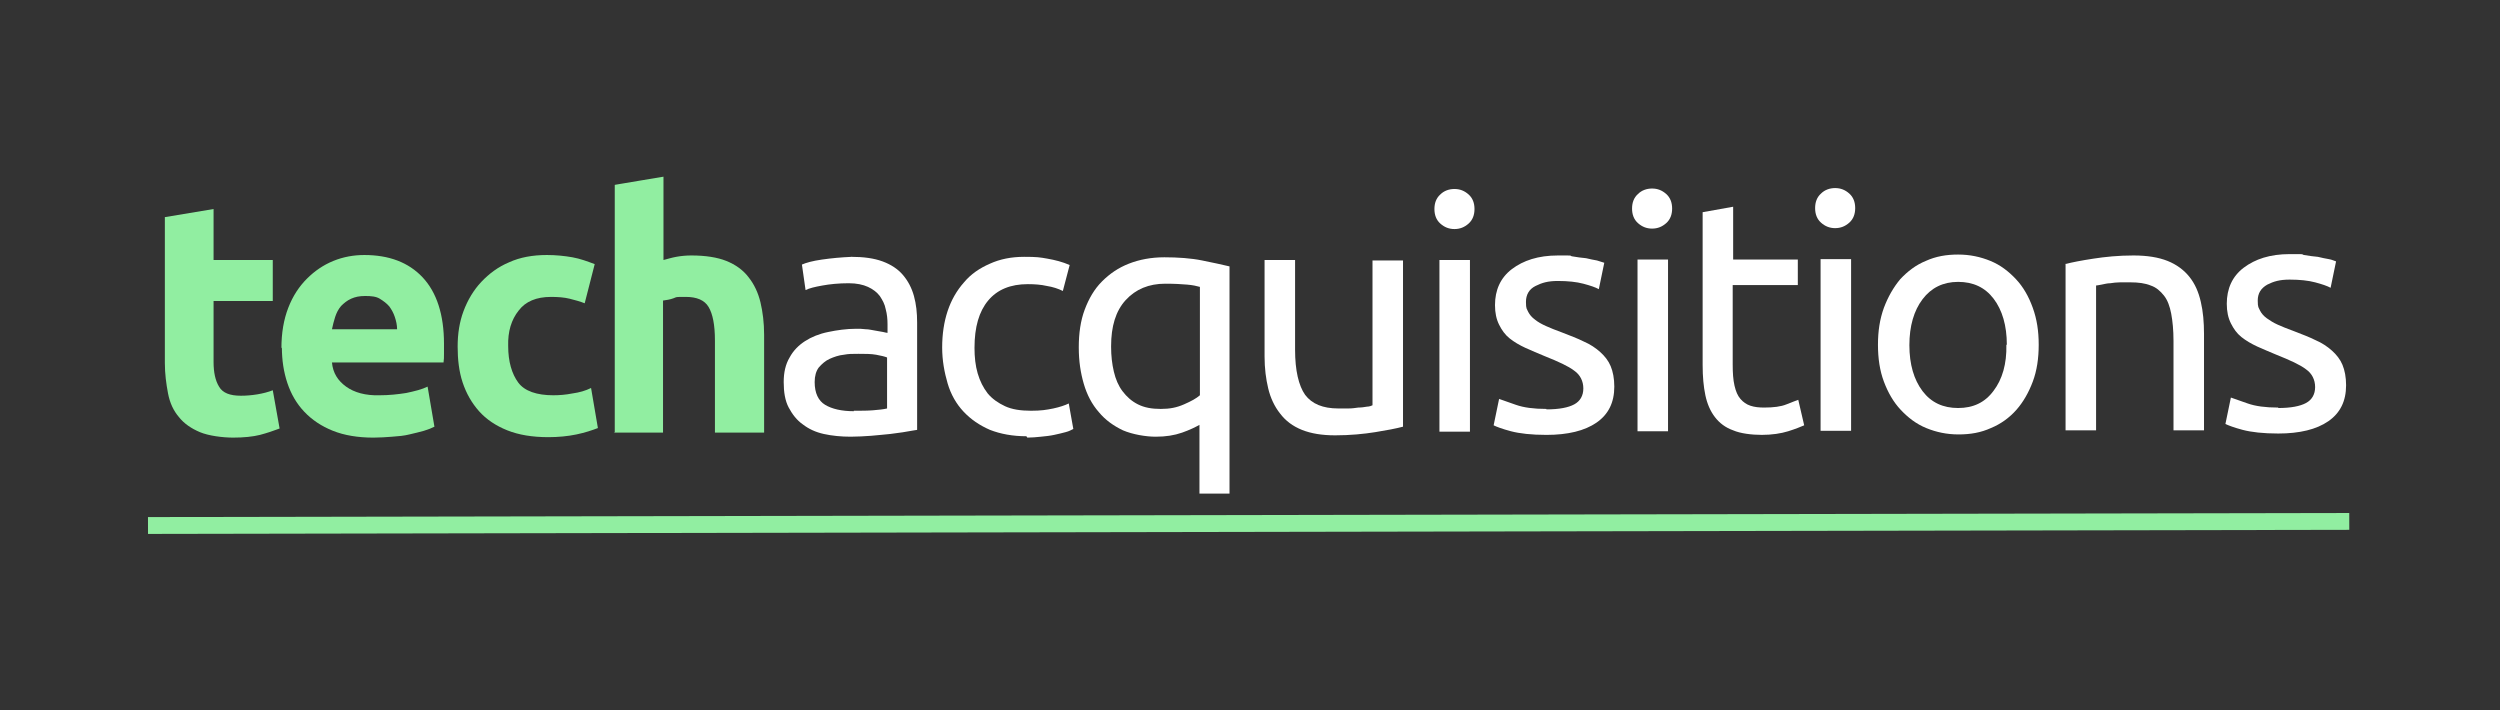 <?xml version="1.0" encoding="UTF-8"?>
<svg xmlns="http://www.w3.org/2000/svg" xmlns:i="http://ns.adobe.com/AdobeIllustrator/10.0/" id="Green" version="1.1" viewBox="0 0 549 156">
  <rect x="0" y="0" width="549" height="156" fill="#333333" stroke="none"/>
  <defs>
    <style>
      .st0 {
        fill: none;
        stroke: #91eea1;
        stroke-miterlimit: 10;
        stroke-width: 3.7px;
      }

      .st1 {
        fill: #fff;
      }

      .st2 {
        fill: #91eea1;
      }
    </style>
  </defs>
  <g>
    <path class="st2" d="M36.1,47.7l10.8-1.8v11.2s13,0,13,0v9s-13,0-13,0v13.4c0,2.3.4,4.1,1.2,5.4.8,1.4,2.4,2,4.8,2,1.2,0,2.4-.1,3.6-.3,1.2-.2,2.4-.5,3.4-.9l1.5,8.4c-1.3.5-2.8,1-4.3,1.4-1.6.4-3.6.6-5.9.6s-5.4-.4-7.3-1.2c-1.9-.8-3.5-1.9-4.6-3.3-1.2-1.4-2-3.1-2.4-5.2s-.7-4.3-.7-6.7v-32h0Z"></path>
    <path class="st2" d="M61.8,76.5c0-3.4.5-6.3,1.5-8.9s2.4-4.7,4.1-6.4c1.7-1.7,3.6-3,5.8-3.9,2.2-.9,4.5-1.3,6.8-1.3,5.4,0,9.7,1.6,12.8,4.9s4.7,8.2,4.7,14.6c0,.6,0,1.3,0,2.1s0,1.4-.1,2h-24.5c.2,2.3,1.3,4,3.1,5.3,1.8,1.3,4.3,2,7.4,1.9,2,0,3.9-.2,5.8-.5,1.9-.4,3.5-.8,4.7-1.4l1.5,8.8c-.6.3-1.3.6-2.3.9s-2,.5-3.2.8-2.4.4-3.8.5c-1.3.1-2.7.2-4.1.2-3.4,0-6.4-.5-8.9-1.5-2.5-1-4.6-2.4-6.3-4.2s-2.9-3.9-3.7-6.3c-.8-2.4-1.2-5-1.2-7.8h0ZM87.2,72.3c0-.9-.2-1.8-.5-2.7-.3-.9-.7-1.6-1.2-2.3-.6-.7-1.3-1.2-2.1-1.7s-1.9-.6-3.2-.6-2.2.2-3.1.6-1.6,1-2.2,1.6c-.6.7-1,1.5-1.3,2.4s-.5,1.8-.7,2.7h14.3s0,0,0,0Z"></path>
    <path class="st2" d="M100.5,76.1c0-2.8.4-5.4,1.3-7.8s2.2-4.6,3.9-6.4c1.7-1.8,3.7-3.3,6.1-4.3,2.4-1.1,5.2-1.6,8.3-1.6,2,0,3.9.2,5.6.5s3.3.9,4.9,1.5l-2.2,8.6c-1-.4-2.1-.7-3.3-1-1.2-.3-2.6-.4-4.1-.4-3.2,0-5.6,1-7.1,3-1.6,2-2.4,4.6-2.3,7.8,0,3.4.8,6.1,2.2,8s4.1,2.8,7.7,2.8c1.3,0,2.7-.1,4.2-.4,1.5-.2,2.9-.6,4.1-1.2l1.5,8.8c-1.3.5-2.8,1-4.7,1.4s-4,.6-6.2.6c-3.5,0-6.5-.5-9-1.5-2.5-1-4.6-2.4-6.2-4.2-1.6-1.8-2.8-3.9-3.6-6.3-.8-2.4-1.1-5.1-1.1-7.9h0Z"></path>
    <path class="st2" d="M135,95.1v-54.5c-.1,0,10.7-1.8,10.7-1.8v18.3c.8-.2,1.7-.5,2.8-.7,1.1-.2,2.2-.3,3.3-.3,3.1,0,5.7.4,7.7,1.2s3.7,2,4.9,3.6c1.2,1.5,2.1,3.4,2.6,5.5.5,2.1.8,4.5.8,7.1v21.5s-10.8,0-10.8,0v-20.2c0-3.5-.5-5.9-1.4-7.4-.9-1.5-2.6-2.2-5-2.2s-1.9,0-2.7.3-1.6.4-2.3.5v29c0,0-10.8,0-10.8,0h0Z"></path>
    <path class="st1" d="M186.9,56.4c2.7,0,5,.3,6.9,1s3.4,1.7,4.5,3c1.1,1.3,1.9,2.8,2.4,4.6s.7,3.7.7,5.8v23.6c-.5.1-1.4.2-2.4.4-1,.2-2.2.3-3.5.5-1.3.1-2.7.3-4.2.4-1.5.1-3,.2-4.5.2-2.1,0-4.1-.2-5.9-.6-1.8-.4-3.3-1.1-4.6-2.1-1.3-.9-2.3-2.2-3.1-3.7s-1.1-3.4-1.1-5.6c0-2.1.4-3.9,1.3-5.4.8-1.5,2-2.7,3.4-3.6s3.1-1.6,5.1-2c1.9-.4,4-.7,6.1-.7.7,0,1.4,0,2.1.1.7,0,1.4.2,2.1.3.6.1,1.2.2,1.7.3.5.1.8.2,1,.2v-1.9c0-1.1-.1-2.2-.4-3.3-.2-1.1-.7-2-1.3-2.9-.6-.8-1.5-1.5-2.6-2-1.1-.5-2.5-.8-4.2-.8-2.2,0-4.2.2-5.8.5-1.7.3-2.9.6-3.7,1l-.8-5.6c.9-.4,2.3-.8,4.4-1.1s4.2-.5,6.6-.6h0ZM187.5,90.2c1.6,0,3,0,4.2-.1s2.3-.2,3.1-.4v-11.2c-.5-.2-1.3-.4-2.4-.6-1.1-.2-2.4-.2-3.9-.2s-2.1,0-3.2.2c-1.1.1-2.2.5-3.1.9s-1.7,1.1-2.4,1.9c-.6.8-.9,1.9-.9,3.2,0,2.4.8,4.1,2.3,5s3.6,1.4,6.3,1.4h0Z"></path>
    <path class="st1" d="M225.4,95.8c-3,0-5.7-.5-8-1.4-2.3-1-4.2-2.3-5.8-4s-2.8-3.8-3.5-6.2-1.2-5-1.2-7.9.4-5.6,1.2-8c.8-2.4,2-4.5,3.6-6.3,1.5-1.8,3.4-3.1,5.7-4.1,2.2-1,4.7-1.5,7.5-1.5s3.4.1,5.1.4c1.7.3,3.3.7,4.9,1.4l-1.5,5.7c-1-.5-2.2-.9-3.5-1.1-1.3-.3-2.7-.4-4.2-.4-3.8,0-6.7,1.2-8.7,3.6s-3,5.8-3,10.4c0,2,.2,3.9.7,5.6.5,1.7,1.2,3.1,2.2,4.4,1,1.2,2.3,2.1,3.8,2.8s3.4,1,5.7,1,3.4-.2,4.9-.5c1.4-.3,2.6-.7,3.4-1.1l1,5.6c-.4.2-.9.5-1.7.7-.7.2-1.6.4-2.5.6-.9.2-1.9.3-2.9.4-1,.1-2,.2-3,.2Z"></path>
    <path class="st1" d="M236.9,76.2c0-3,.4-5.8,1.3-8.2.9-2.4,2.1-4.5,3.8-6.2s3.6-3,5.9-3.9,4.9-1.4,7.8-1.4,5.9.2,8.3.7c2.4.5,4.4.9,6,1.3v49.9c0,0-6.6,0-6.6,0v-15.1c-.9.5-2.1,1.1-3.8,1.7s-3.6.9-5.8.9-5.1-.5-7.2-1.4c-2.1-1-3.9-2.3-5.3-4-1.5-1.7-2.6-3.8-3.3-6.2s-1.1-5-1.1-7.9h0ZM244,76.2c0,1.9.2,3.7.6,5.4.4,1.7,1,3.1,1.9,4.3.9,1.2,2,2.2,3.4,2.9,1.4.7,3,1,5,1s3.5-.3,5.1-1,2.7-1.3,3.5-2v-23.8c-.7-.2-1.6-.4-2.8-.5s-2.7-.2-4.8-.2c-3.6,0-6.5,1.2-8.7,3.6s-3.2,5.8-3.2,10.1h0Z"></path>
    <path class="st1" d="M308.1,93.7c-1.5.4-3.6.8-6.1,1.2s-5.5.7-8.8.7c-2.9,0-5.3-.4-7.3-1.2s-3.6-2-4.8-3.6c-1.2-1.5-2.1-3.4-2.6-5.5s-.8-4.4-.8-7v-21.2s6.7,0,6.7,0v19.7c0,4.6.8,7.9,2.2,9.9,1.5,2,3.9,3,7.3,3s1.5,0,2.2,0c.8,0,1.5-.1,2.2-.2.7,0,1.3-.1,1.9-.2.5,0,1-.2,1.2-.3v-31.8c0,0,6.7,0,6.7,0v36.6c0,0,0,0,0,0Z"></path>
    <path class="st1" d="M319.4,50.3c-1.2,0-2.2-.4-3.1-1.2-.9-.8-1.3-1.9-1.3-3.2s.4-2.4,1.3-3.2c.8-.8,1.9-1.2,3.1-1.2s2.2.4,3.1,1.2c.9.8,1.3,1.9,1.3,3.2s-.4,2.4-1.3,3.2c-.9.8-1.9,1.2-3.1,1.2ZM322.8,94.8h-6.7v-37.7c0,0,6.7,0,6.7,0v37.7Z"></path>
    <path class="st1" d="M339.6,89.9c2.8,0,4.8-.4,6.1-1.1s2-1.9,2-3.5-.7-3-2-3.9c-1.3-1-3.5-2-6.5-3.2-1.5-.6-2.8-1.2-4.2-1.8-1.3-.6-2.5-1.3-3.5-2.1s-1.7-1.8-2.3-3c-.6-1.2-.9-2.6-.9-4.3,0-3.3,1.2-6,3.7-7.9s5.8-3,10.1-3,2.1,0,3.2.2,2,.3,3,.4c.9.2,1.7.4,2.4.5.7.2,1.2.4,1.6.5l-1.2,5.8c-.7-.4-1.9-.8-3.4-1.2-1.5-.4-3.4-.6-5.6-.6s-3.5.4-4.9,1.1-2.1,1.9-2.1,3.5.2,1.5.5,2.2c.3.6.8,1.2,1.5,1.7.6.5,1.5,1,2.4,1.4s2.1.9,3.5,1.4c1.8.7,3.4,1.3,4.8,2,1.4.6,2.6,1.4,3.6,2.3s1.8,1.9,2.3,3.1c.5,1.2.8,2.7.8,4.5,0,3.5-1.3,6.1-3.9,7.9s-6.3,2.7-11,2.7c-3.3,0-5.9-.3-7.8-.8-1.9-.5-3.2-1-3.8-1.3l1.2-5.8c.8.3,2,.7,3.7,1.3s3.9.9,6.7.9h0Z"></path>
    <path class="st1" d="M362.8,50.2c-1.2,0-2.2-.4-3.1-1.2-.9-.8-1.3-1.9-1.3-3.2s.4-2.4,1.3-3.2c.8-.8,1.9-1.2,3.1-1.2s2.2.4,3.1,1.2c.9.8,1.3,1.9,1.3,3.2s-.4,2.4-1.3,3.2c-.9.8-1.9,1.2-3.1,1.2ZM366.3,94.7h-6.7v-37.7c0,0,6.7,0,6.7,0v37.7Z"></path>
    <path class="st1" d="M380.5,57h14.3s0,5.6,0,5.6h-14.3s0,17.4,0,17.4c0,1.9.1,3.4.4,4.7s.7,2.2,1.3,2.9c.6.7,1.3,1.2,2.2,1.5s1.9.4,3,.4c2,0,3.7-.2,4.9-.7,1.2-.5,2.1-.8,2.6-1l1.3,5.6c-.7.3-1.9.8-3.5,1.3s-3.6.8-5.8.8-4.7-.3-6.3-1c-1.7-.6-3-1.6-4-2.9-1-1.3-1.7-2.9-2.1-4.8-.4-1.9-.6-4.1-.6-6.6v-33.6c0,0,6.7-1.2,6.7-1.2v11.7s0,0,0,0Z"></path>
    <path class="st1" d="M403,50.1c-1.2,0-2.2-.4-3.1-1.2-.9-.8-1.3-1.9-1.3-3.2s.4-2.4,1.3-3.2c.8-.8,1.9-1.2,3.1-1.2s2.2.4,3.1,1.2c.9.8,1.3,1.9,1.3,3.2s-.4,2.4-1.3,3.2c-.9.8-1.9,1.2-3.1,1.2ZM406.5,94.6h-6.7v-37.7c0,0,6.7,0,6.7,0v37.7Z"></path>
    <path class="st1" d="M447.7,75.7c0,3-.4,5.7-1.3,8.1-.9,2.4-2.1,4.5-3.6,6.2s-3.4,3.1-5.6,4c-2.2,1-4.5,1.4-7.1,1.4-2.6,0-4.9-.5-7.1-1.4s-4-2.3-5.6-4c-1.6-1.7-2.8-3.8-3.7-6.2-.9-2.4-1.3-5.1-1.3-8.1,0-3,.4-5.6,1.3-8.1.9-2.4,2.1-4.5,3.6-6.3,1.6-1.7,3.4-3.1,5.6-4,2.2-1,4.5-1.4,7.1-1.4,2.6,0,4.9.5,7.1,1.4s4,2.3,5.6,4c1.6,1.7,2.8,3.8,3.7,6.3s1.3,5.1,1.3,8.1h0ZM440.7,75.7c0-4.2-1-7.6-2.9-10.1-1.9-2.5-4.5-3.7-7.8-3.7s-5.9,1.3-7.8,3.8-2.9,5.9-2.9,10.1,1,7.6,2.9,10.1,4.5,3.7,7.8,3.7c3.3,0,5.9-1.2,7.8-3.8,1.9-2.5,2.9-5.9,2.8-10.1h0Z"></path>
    <path class="st1" d="M453.5,58c1.5-.4,3.6-.8,6.2-1.2s5.5-.7,8.8-.7c3,0,5.5.4,7.5,1.2,2,.8,3.6,2,4.8,3.5,1.2,1.5,2,3.3,2.5,5.5.5,2.1.7,4.5.7,7v21.2s-6.7,0-6.7,0v-19.7c0-2.3-.2-4.3-.5-5.9-.3-1.6-.8-3-1.6-4s-1.7-1.8-2.9-2.2c-1.2-.5-2.7-.7-4.5-.7s-1.5,0-2.2,0c-.8,0-1.5.1-2.2.2-.7,0-1.3.2-1.9.3-.6.1-1,.2-1.2.2v31.8c0,0-6.7,0-6.7,0v-36.6c0,0,0,0,0,0Z"></path>
    <path class="st1" d="M500.3,89.6c2.8,0,4.8-.4,6.1-1.1s2-1.9,2-3.5-.7-3-2-3.9c-1.3-1-3.5-2-6.5-3.2-1.5-.6-2.8-1.2-4.2-1.8-1.3-.6-2.5-1.3-3.5-2.1-1-.8-1.7-1.8-2.3-3-.6-1.2-.9-2.6-.9-4.3,0-3.3,1.2-6,3.7-7.9s5.8-3,10.1-3,2.1,0,3.2.2,2,.3,3,.4c.9.2,1.7.4,2.4.5s1.2.4,1.6.5l-1.2,5.8c-.7-.4-1.9-.8-3.4-1.2s-3.4-.6-5.6-.6-3.5.4-4.9,1.1c-1.4.8-2.1,1.9-2.1,3.5s.2,1.5.5,2.2c.3.6.8,1.2,1.5,1.7s1.5,1,2.4,1.4,2.1.9,3.5,1.4c1.8.7,3.4,1.3,4.8,2,1.4.6,2.6,1.4,3.6,2.3,1,.9,1.8,1.9,2.3,3.1.5,1.2.8,2.7.8,4.5,0,3.5-1.3,6.1-3.9,7.9-2.6,1.8-6.3,2.7-11,2.7-3.3,0-5.9-.3-7.8-.8-1.9-.5-3.2-1-3.8-1.3l1.2-5.8c.8.3,2,.7,3.7,1.3s3.9.9,6.7.9h0Z"></path>
  </g>
  <line class="st0" x1="32.5" y1="115.4" x2="515.9" y2="114.5"></line>
</svg>
